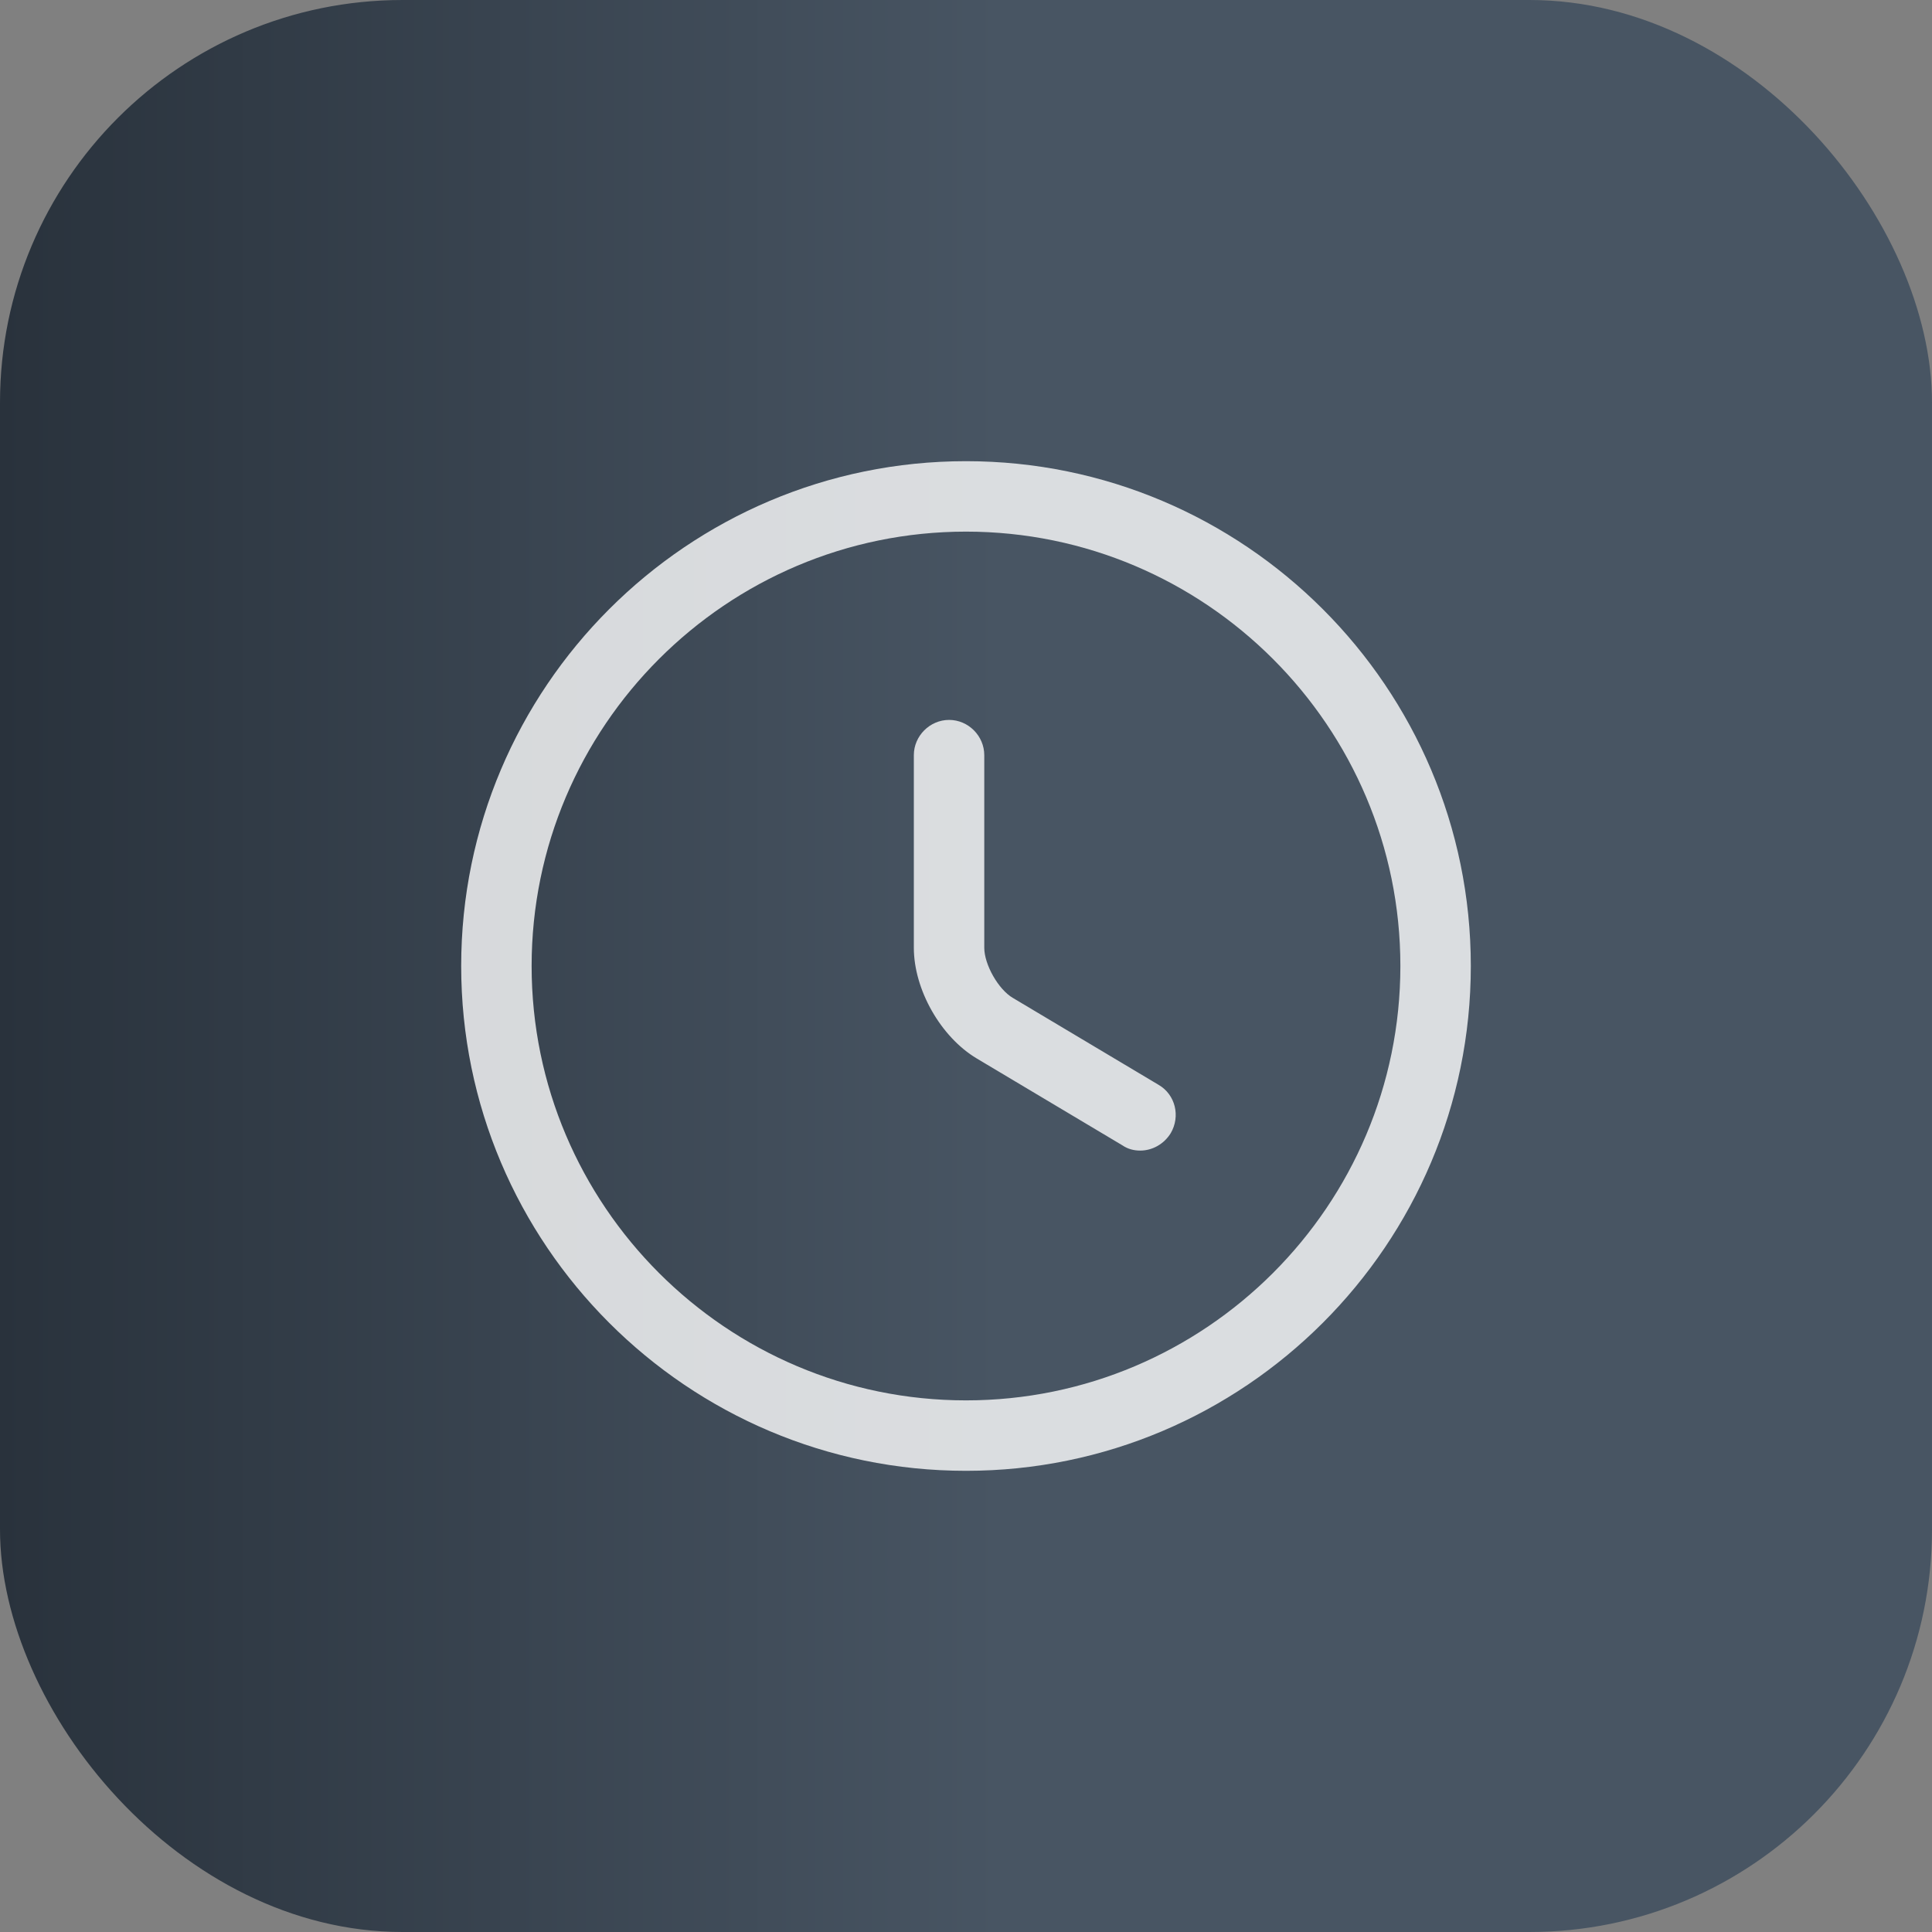 <?xml version="1.0" encoding="UTF-8"?> <svg xmlns="http://www.w3.org/2000/svg" width="24" height="24" viewBox="0 0 24 24" fill="none"><rect x="0" y="0" width="24" height="24" fill="#808080" stroke="none"/> <rect width="24" height="24" rx="5" fill="url(#paint0_linear_328_96)"></rect> <g opacity="0.8"> <path d="M12 18.271C8.541 18.271 5.729 15.459 5.729 12C5.729 8.541 8.541 5.729 12 5.729C15.459 5.729 18.271 8.541 18.271 12C18.271 15.459 15.459 18.271 12 18.271ZM12 6.604C9.025 6.604 6.604 9.025 6.604 12C6.604 14.975 9.025 17.396 12 17.396C14.975 17.396 17.396 14.975 17.396 12C17.396 9.025 14.975 6.604 12 6.604Z" fill="white"></path> <path d="M14.164 14.293C14.088 14.293 14.012 14.275 13.943 14.228L12.134 13.149C11.685 12.881 11.352 12.292 11.352 11.773V9.381C11.352 9.142 11.551 8.943 11.79 8.943C12.029 8.943 12.227 9.142 12.227 9.381V11.773C12.227 11.982 12.402 12.292 12.583 12.397L14.392 13.476C14.602 13.598 14.666 13.867 14.543 14.077C14.456 14.217 14.31 14.293 14.164 14.293Z" fill="white"></path> </g> <defs> <linearGradient id="paint0_linear_328_96" x1="0" y1="12" x2="12.429" y2="12" gradientUnits="userSpaceOnUse"> <stop stop-color="#29323C"></stop> <stop offset="1" stop-color="#485563"></stop> </linearGradient> </defs> </svg> 